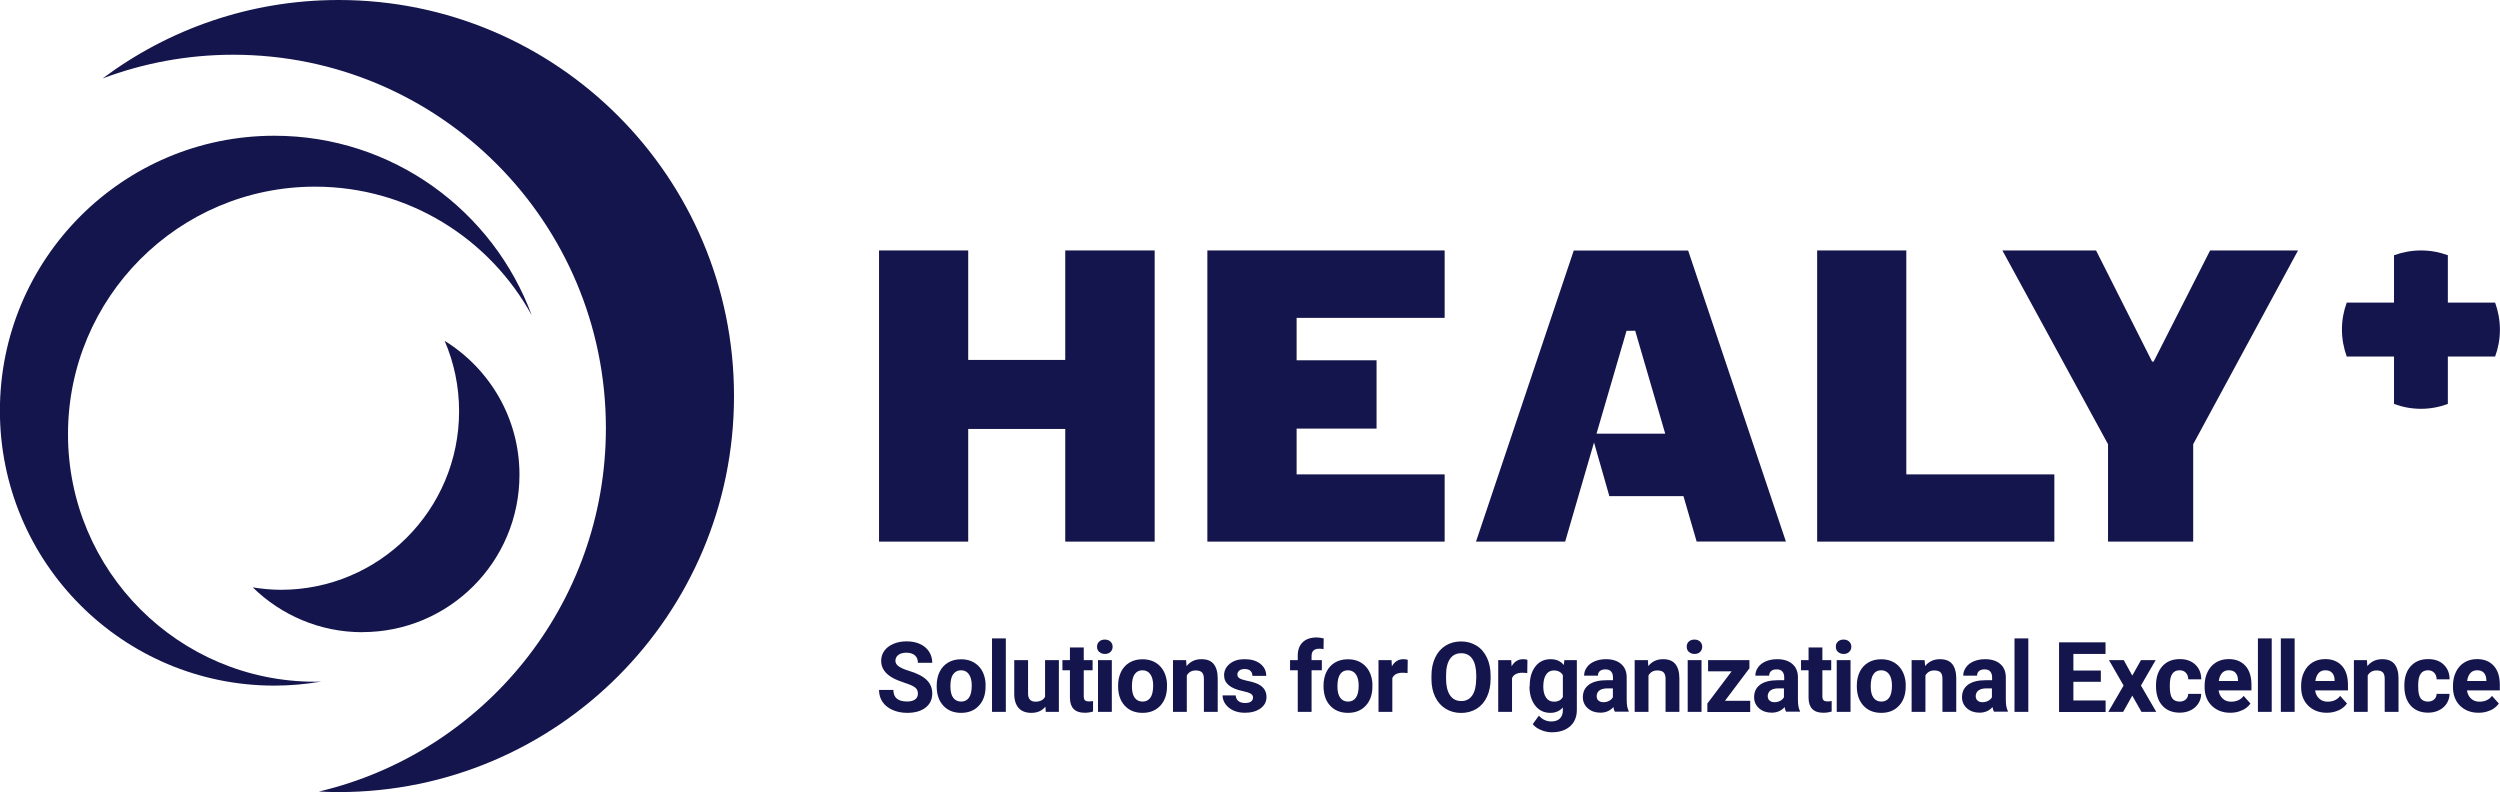 <svg width="202" height="64" viewBox="0 0 202 64" fill="none" xmlns="http://www.w3.org/2000/svg">
<g clip-path="url(#clip0_2836_1994)">
<path d="M25.769 63.957C26.298 63.986 26.835 64 27.371 64C45.007 64 59.308 49.67 59.308 32C59.308 14.33 45.007 0 27.364 0C20.21 0 13.614 2.358 8.291 6.337C11.575 5.104 15.13 4.423 18.843 4.423C35.477 4.423 48.956 17.928 48.956 34.595C48.956 48.874 39.054 60.824 25.762 63.957" fill="#14154C"/>
<path d="M29.282 51.075C36.293 51.075 41.973 45.383 41.973 38.358C41.973 33.778 39.548 29.778 35.928 27.541C36.679 29.283 37.094 31.204 37.094 33.226C37.094 41.197 30.648 47.656 22.693 47.656C21.92 47.656 21.162 47.577 20.425 47.462C22.714 49.699 25.833 51.082 29.282 51.082" fill="#14154C"/>
<path d="M42.975 25.505C39.856 17.025 31.714 10.968 22.163 10.968C9.922 10.968 -0.008 20.918 -0.008 33.183C-0.008 45.448 9.922 55.398 22.163 55.398C23.458 55.398 24.724 55.283 25.962 55.068C25.79 55.068 25.626 55.083 25.454 55.083C14.429 55.083 5.494 46.129 5.494 35.083C5.494 24.036 14.429 15.082 25.454 15.082C33.009 15.082 39.584 19.29 42.975 25.498" fill="#14154C"/>
<path d="M201.993 26.631C201.993 25.864 201.85 25.132 201.606 24.451H197.786V20.623C197.106 20.372 196.377 20.236 195.611 20.236C194.846 20.236 194.116 20.38 193.436 20.623V24.451H189.616C189.365 25.132 189.229 25.864 189.229 26.631C189.229 27.398 189.373 28.129 189.616 28.81H193.436V32.638C194.116 32.889 194.846 33.032 195.611 33.032C196.377 33.032 197.106 32.889 197.786 32.638V28.81H201.606C201.857 28.129 201.993 27.398 201.993 26.631Z" fill="#14154C"/>
<path d="M185.681 20.236L177.21 35.892V43.763H170.328V35.892L161.793 20.236H169.362L173.891 29.218H174.012L178.577 20.236H185.681Z" fill="#14154C"/>
<path d="M116.728 43.763V38.33H104.766V34.631H111.226V29.111H104.766V25.684H116.728V20.236H97.555V43.763H116.728Z" fill="#14154C"/>
<path d="M93.297 20.236V43.763H86.072V34.659H78.231V43.763H71.026V20.236H78.231V29.082H86.072V20.236H93.297Z" fill="#14154C"/>
<path d="M132.124 26.724L134.549 35.039H128.998L131.423 26.731H131.774L132.124 26.724ZM144.301 43.756L136.402 20.244H131.781H127.159L119.261 43.763H126.465L128.797 35.749L130.035 40.086H136.023L137.089 43.756H144.293H144.301Z" fill="#14154C"/>
<path d="M165.992 43.763V38.33H154.03V20.236H146.826V43.763H165.992Z" fill="#14154C"/>
<path d="M200.697 54.366C200.826 54.502 200.89 54.695 200.897 54.939V55.025H199.345C199.381 54.745 199.474 54.531 199.61 54.38C199.745 54.229 199.924 54.158 200.146 54.158C200.382 54.158 200.568 54.222 200.697 54.358M201.226 57.398C201.513 57.269 201.734 57.082 201.906 56.846L201.355 56.229C201.112 56.545 200.776 56.695 200.346 56.695C200.067 56.695 199.838 56.617 199.66 56.444C199.481 56.28 199.373 56.065 199.331 55.785H201.985V55.326C201.985 54.667 201.82 54.151 201.491 53.792C201.162 53.434 200.711 53.255 200.146 53.255C199.767 53.255 199.424 53.34 199.13 53.52C198.83 53.699 198.601 53.957 198.443 54.287C198.279 54.617 198.2 54.989 198.2 55.412V55.52C198.2 56.143 198.393 56.645 198.772 57.025C199.159 57.398 199.652 57.591 200.268 57.591C200.618 57.591 200.933 57.527 201.219 57.391M195.582 56.416C195.453 56.229 195.389 55.921 195.389 55.484V55.369C195.389 54.946 195.453 54.638 195.589 54.444C195.725 54.251 195.918 54.158 196.176 54.158C196.383 54.158 196.555 54.222 196.683 54.358C196.812 54.495 196.877 54.674 196.884 54.889H197.928C197.928 54.394 197.764 54 197.449 53.699C197.134 53.398 196.719 53.255 196.197 53.255C195.603 53.255 195.131 53.448 194.788 53.828C194.444 54.208 194.272 54.724 194.272 55.369V55.441C194.272 56.108 194.444 56.638 194.788 57.018C195.131 57.398 195.603 57.584 196.197 57.584C196.519 57.584 196.805 57.52 197.07 57.391C197.334 57.262 197.542 57.075 197.692 56.846C197.842 56.609 197.921 56.351 197.921 56.065H196.877C196.877 56.251 196.805 56.401 196.676 56.516C196.548 56.631 196.383 56.688 196.176 56.688C195.911 56.688 195.71 56.595 195.575 56.409M190.195 53.34V57.52H191.311V54.574C191.468 54.308 191.704 54.172 192.019 54.172C192.255 54.172 192.427 54.222 192.534 54.33C192.634 54.437 192.684 54.609 192.684 54.846V57.52H193.8V54.817C193.8 54.301 193.686 53.914 193.471 53.649C193.257 53.391 192.927 53.262 192.484 53.262C191.983 53.262 191.582 53.448 191.282 53.821L191.246 53.34H190.195ZM188.435 54.366C188.563 54.502 188.628 54.695 188.635 54.939V55.025H187.082C187.118 54.745 187.211 54.531 187.347 54.38C187.483 54.229 187.662 54.158 187.884 54.158C188.12 54.158 188.299 54.222 188.427 54.358M188.957 57.398C189.243 57.269 189.465 57.082 189.637 56.846L189.086 56.229C188.842 56.545 188.506 56.695 188.077 56.695C187.798 56.695 187.569 56.617 187.39 56.444C187.211 56.28 187.104 56.065 187.061 55.785H189.715V55.326C189.715 54.667 189.551 54.151 189.222 53.792C188.892 53.434 188.442 53.255 187.877 53.255C187.497 53.255 187.161 53.34 186.861 53.52C186.567 53.699 186.331 53.957 186.174 54.287C186.009 54.617 185.931 54.989 185.931 55.412V55.52C185.931 56.143 186.124 56.645 186.51 57.025C186.896 57.398 187.39 57.591 188.005 57.591C188.349 57.591 188.671 57.527 188.957 57.391M185.408 51.584H184.292V57.52H185.408V51.584ZM183.555 51.584H182.439V57.52H183.555V51.584ZM180.629 54.366C180.758 54.502 180.823 54.695 180.83 54.939V55.025H179.277C179.313 54.745 179.406 54.531 179.542 54.38C179.678 54.229 179.857 54.158 180.078 54.158C180.315 54.158 180.501 54.222 180.629 54.358M181.159 57.398C181.445 57.269 181.667 57.082 181.838 56.846L181.288 56.229C181.044 56.545 180.708 56.695 180.279 56.695C180 56.695 179.771 56.617 179.592 56.444C179.413 56.28 179.306 56.065 179.263 55.785H181.917V55.326C181.917 54.667 181.753 54.151 181.423 53.792C181.094 53.434 180.651 53.255 180.078 53.255C179.699 53.255 179.356 53.34 179.063 53.52C178.762 53.699 178.533 53.957 178.376 54.287C178.211 54.617 178.133 54.989 178.133 55.412V55.52C178.133 56.143 178.326 56.645 178.712 57.025C179.098 57.398 179.592 57.591 180.207 57.591C180.558 57.591 180.873 57.527 181.152 57.391M175.514 56.416C175.385 56.229 175.321 55.921 175.321 55.484V55.369C175.321 54.946 175.385 54.638 175.521 54.444C175.657 54.251 175.85 54.158 176.108 54.158C176.315 54.158 176.487 54.222 176.616 54.358C176.745 54.495 176.809 54.674 176.816 54.889H177.861C177.861 54.394 177.696 54 177.381 53.699C177.067 53.405 176.652 53.255 176.129 53.255C175.536 53.255 175.063 53.448 174.72 53.828C174.377 54.208 174.205 54.724 174.205 55.369V55.441C174.205 56.108 174.377 56.638 174.72 57.018C175.063 57.398 175.536 57.584 176.129 57.584C176.451 57.584 176.737 57.52 177.002 57.391C177.267 57.262 177.474 57.075 177.625 56.846C177.775 56.609 177.854 56.351 177.854 56.065H176.809C176.809 56.251 176.737 56.401 176.609 56.516C176.48 56.631 176.315 56.688 176.108 56.688C175.843 56.688 175.643 56.595 175.507 56.409M171.601 53.34H170.406L171.586 55.391L170.349 57.52H171.551L172.288 56.208L173.032 57.52H174.226L172.989 55.391L174.176 53.34H172.989L172.288 54.588L171.601 53.34ZM169.748 54.179H167.53V52.839H170.127V51.9H166.371V57.527H170.134V56.595H167.53V55.09H169.748V54.179ZM163.888 51.584H162.772V57.52H163.888V51.584ZM159.789 56.609C159.689 56.516 159.639 56.401 159.639 56.265V56.201C159.682 55.814 159.975 55.62 160.533 55.62H160.948V56.337C160.884 56.459 160.776 56.559 160.64 56.631C160.504 56.703 160.347 56.738 160.183 56.738C160.018 56.738 159.882 56.695 159.782 56.602M162.236 57.52V57.455C162.128 57.255 162.071 56.953 162.071 56.552V54.738C162.071 54.272 161.921 53.907 161.621 53.649C161.32 53.391 160.912 53.262 160.397 53.262C160.061 53.262 159.753 53.319 159.481 53.434C159.21 53.548 158.995 53.713 158.852 53.921C158.702 54.129 158.63 54.351 158.63 54.595H159.746C159.746 54.437 159.796 54.315 159.904 54.222C160.011 54.129 160.154 54.086 160.347 54.086C160.562 54.086 160.719 54.143 160.812 54.258C160.912 54.373 160.962 54.531 160.962 54.724V54.961H160.447C159.825 54.961 159.353 55.082 159.024 55.319C158.694 55.556 158.53 55.9 158.53 56.337C158.53 56.695 158.666 56.996 158.931 57.233C159.202 57.469 159.539 57.584 159.946 57.584C160.376 57.584 160.726 57.434 160.998 57.133C161.02 57.283 161.055 57.405 161.113 57.505H162.236V57.52ZM154.459 53.34V57.52H155.575V54.574C155.733 54.308 155.969 54.172 156.283 54.172C156.52 54.172 156.691 54.222 156.799 54.33C156.899 54.437 156.949 54.609 156.949 54.846V57.52H158.065V54.817C158.065 54.301 157.95 53.914 157.736 53.649C157.521 53.391 157.192 53.262 156.748 53.262C156.248 53.262 155.847 53.448 155.547 53.821L155.511 53.34H154.466H154.459ZM151.368 54.48C151.519 54.265 151.726 54.158 151.998 54.158C152.27 54.158 152.485 54.265 152.642 54.48C152.792 54.695 152.871 54.996 152.871 55.383C152.871 55.842 152.792 56.172 152.642 56.38C152.492 56.588 152.277 56.688 152.012 56.688C151.748 56.688 151.519 56.581 151.376 56.373C151.225 56.165 151.154 55.857 151.154 55.462C151.154 55.018 151.225 54.688 151.376 54.473M150.031 55.441C150.031 56.108 150.21 56.631 150.567 57.018C150.925 57.405 151.404 57.599 152.005 57.599C152.606 57.599 153.086 57.405 153.443 57.018C153.801 56.631 153.98 56.115 153.98 55.477V55.19C153.93 54.595 153.729 54.129 153.379 53.785C153.021 53.441 152.563 53.269 151.998 53.269C151.605 53.269 151.254 53.355 150.954 53.534C150.653 53.713 150.424 53.964 150.267 54.287C150.109 54.609 150.031 54.982 150.031 55.398V55.448V55.441ZM148.514 52.674C148.628 52.781 148.779 52.839 148.965 52.839C149.151 52.839 149.301 52.788 149.415 52.674C149.53 52.559 149.587 52.423 149.587 52.258C149.587 52.093 149.53 51.95 149.415 51.842C149.301 51.735 149.151 51.677 148.958 51.677C148.764 51.677 148.614 51.735 148.5 51.842C148.385 51.95 148.335 52.086 148.335 52.258C148.335 52.43 148.392 52.566 148.507 52.674M149.523 53.34H148.407V57.52H149.523V53.34ZM146.132 52.315V53.34H145.523V54.158H146.132V56.409C146.146 57.197 146.547 57.591 147.326 57.591C147.555 57.591 147.784 57.556 147.999 57.491V56.645C147.906 56.66 147.791 56.674 147.67 56.674C147.505 56.674 147.391 56.638 147.334 56.574C147.276 56.509 147.248 56.394 147.248 56.244V54.158H147.963V53.34H147.248V52.315H146.132ZM142.984 56.609C142.884 56.516 142.833 56.401 142.833 56.265V56.201C142.876 55.814 143.17 55.62 143.728 55.62H144.143V56.337C144.078 56.459 143.971 56.559 143.835 56.631C143.699 56.703 143.542 56.738 143.377 56.738C143.213 56.738 143.077 56.695 142.977 56.602M145.438 57.52V57.455C145.33 57.255 145.273 56.953 145.273 56.552V54.738C145.273 54.272 145.123 53.907 144.822 53.649C144.522 53.391 144.114 53.262 143.599 53.262C143.256 53.262 142.955 53.319 142.683 53.434C142.411 53.548 142.197 53.713 142.054 53.921C141.903 54.129 141.832 54.351 141.832 54.595H142.948C142.948 54.437 143.005 54.315 143.105 54.222C143.213 54.129 143.356 54.086 143.549 54.086C143.764 54.086 143.921 54.143 144.014 54.258C144.114 54.373 144.164 54.531 144.164 54.724V54.961H143.649C143.027 54.961 142.554 55.082 142.225 55.319C141.896 55.556 141.732 55.9 141.732 56.337C141.732 56.695 141.868 56.996 142.132 57.233C142.404 57.469 142.74 57.584 143.148 57.584C143.578 57.584 143.928 57.434 144.2 57.133C144.221 57.283 144.257 57.405 144.314 57.505H145.438V57.52ZM141.353 54V53.34H138.012V54.244H139.915L137.954 56.846V57.527H141.417V56.624H139.378L141.353 54ZM136.466 52.674C136.581 52.781 136.731 52.839 136.917 52.839C137.103 52.839 137.253 52.788 137.368 52.674C137.482 52.566 137.539 52.423 137.539 52.258C137.539 52.093 137.482 51.95 137.368 51.842C137.253 51.735 137.103 51.677 136.91 51.677C136.717 51.677 136.566 51.735 136.452 51.842C136.337 51.95 136.287 52.086 136.287 52.258C136.287 52.43 136.345 52.566 136.459 52.674M137.482 53.34H136.366V57.52H137.482V53.34ZM132.081 53.34V57.52H133.197V54.574C133.354 54.308 133.59 54.172 133.905 54.172C134.141 54.172 134.313 54.222 134.42 54.33C134.52 54.437 134.577 54.609 134.577 54.846V57.52H135.694V54.817C135.694 54.301 135.579 53.914 135.364 53.649C135.15 53.391 134.821 53.262 134.377 53.262C133.876 53.262 133.476 53.448 133.182 53.821L133.147 53.34H132.102H132.081ZM129.155 56.609C129.054 56.516 129.011 56.401 129.011 56.265V56.201C129.054 55.814 129.348 55.62 129.906 55.62H130.321V56.337C130.256 56.459 130.149 56.559 130.013 56.631C129.877 56.703 129.72 56.738 129.555 56.738C129.391 56.738 129.255 56.695 129.155 56.602M131.601 57.52V57.455C131.494 57.255 131.437 56.953 131.437 56.552V54.738C131.437 54.272 131.287 53.907 130.986 53.649C130.686 53.391 130.278 53.262 129.763 53.262C129.426 53.262 129.119 53.319 128.847 53.434C128.575 53.548 128.36 53.713 128.217 53.921C128.067 54.129 127.996 54.351 127.996 54.595H129.112C129.112 54.437 129.162 54.315 129.269 54.222C129.376 54.129 129.519 54.086 129.713 54.086C129.927 54.086 130.085 54.143 130.178 54.258C130.278 54.373 130.328 54.531 130.328 54.724V54.961H129.813C129.19 54.961 128.718 55.082 128.389 55.319C128.06 55.556 127.895 55.9 127.895 56.337C127.895 56.695 128.031 56.996 128.296 57.233C128.568 57.469 128.904 57.584 129.312 57.584C129.741 57.584 130.092 57.434 130.364 57.133C130.385 57.283 130.421 57.405 130.478 57.505H131.601V57.52ZM124.926 54.502C125.077 54.28 125.291 54.172 125.556 54.172C125.885 54.172 126.128 54.301 126.279 54.552V56.315C126.135 56.574 125.892 56.695 125.549 56.695C125.284 56.695 125.077 56.588 124.926 56.373C124.776 56.158 124.697 55.857 124.697 55.484C124.697 55.047 124.776 54.724 124.926 54.502ZM123.581 55.448C123.581 56.1 123.739 56.617 124.046 57.011C124.354 57.405 124.762 57.599 125.263 57.599C125.685 57.599 126.021 57.455 126.279 57.161V57.383C126.279 57.677 126.2 57.9 126.035 58.057C125.871 58.215 125.642 58.294 125.349 58.294C124.955 58.294 124.619 58.136 124.34 57.828L123.846 58.509C123.996 58.703 124.211 58.86 124.504 58.982C124.798 59.104 125.091 59.169 125.399 59.169C125.799 59.169 126.157 59.097 126.457 58.953C126.758 58.81 126.994 58.602 127.159 58.337C127.323 58.065 127.409 57.749 127.409 57.383V53.34H126.4L126.357 53.735C126.1 53.419 125.749 53.262 125.291 53.262C124.776 53.262 124.361 53.455 124.061 53.849C123.753 54.244 123.603 54.76 123.603 55.398V55.441L123.581 55.448ZM123.417 53.312C123.31 53.276 123.195 53.262 123.066 53.262C122.673 53.262 122.358 53.455 122.136 53.835L122.108 53.34H121.056V57.52H122.172V54.788C122.301 54.502 122.58 54.358 123.002 54.358C123.116 54.358 123.252 54.366 123.403 54.387L123.417 53.312ZM119.275 54.853C119.275 55.434 119.167 55.885 118.96 56.186C118.752 56.495 118.452 56.645 118.065 56.645C117.679 56.645 117.364 56.487 117.157 56.172C116.949 55.857 116.842 55.412 116.842 54.839V54.566C116.842 53.986 116.949 53.541 117.164 53.233C117.372 52.932 117.672 52.781 118.065 52.781C118.459 52.781 118.759 52.932 118.967 53.24C119.174 53.548 119.282 53.993 119.282 54.588V54.86L119.275 54.853ZM120.441 54.588C120.441 54.036 120.341 53.548 120.14 53.133C119.94 52.71 119.661 52.387 119.296 52.165C118.931 51.943 118.516 51.828 118.051 51.828C117.586 51.828 117.164 51.943 116.806 52.165C116.441 52.394 116.162 52.71 115.962 53.133C115.762 53.556 115.662 54.043 115.662 54.595V54.874C115.662 55.412 115.762 55.892 115.962 56.308C116.162 56.724 116.449 57.047 116.814 57.269C117.178 57.491 117.593 57.606 118.058 57.606C118.523 57.606 118.945 57.491 119.31 57.269C119.675 57.039 119.954 56.717 120.147 56.301C120.341 55.885 120.441 55.398 120.441 54.846V54.595V54.588ZM113.744 53.312C113.637 53.276 113.523 53.262 113.394 53.262C113 53.262 112.686 53.455 112.464 53.835L112.435 53.34H111.383V57.52H112.5V54.788C112.628 54.502 112.907 54.358 113.329 54.358C113.444 54.358 113.58 54.366 113.73 54.387L113.744 53.312ZM108.278 54.48C108.429 54.265 108.636 54.158 108.908 54.158C109.18 54.158 109.395 54.265 109.552 54.48C109.702 54.695 109.781 54.996 109.781 55.383C109.781 55.842 109.702 56.172 109.552 56.38C109.402 56.588 109.187 56.688 108.922 56.688C108.658 56.688 108.429 56.581 108.286 56.373C108.135 56.165 108.064 55.857 108.064 55.462C108.064 55.018 108.135 54.688 108.286 54.473M106.941 55.441C106.941 56.108 107.12 56.631 107.477 57.018C107.835 57.405 108.314 57.599 108.915 57.599C109.516 57.599 109.996 57.405 110.353 57.018C110.711 56.631 110.89 56.115 110.89 55.477V55.19C110.84 54.595 110.639 54.129 110.289 53.785C109.931 53.441 109.473 53.269 108.908 53.269C108.515 53.269 108.164 53.355 107.864 53.534C107.563 53.713 107.334 53.964 107.177 54.287C107.019 54.609 106.941 54.982 106.941 55.398V55.448V55.441ZM105.975 57.52V54.158H106.805V53.34H105.975V53.004C105.975 52.609 106.182 52.416 106.604 52.416C106.74 52.416 106.855 52.43 106.941 52.452L106.955 51.584C106.733 51.534 106.54 51.505 106.39 51.505C105.903 51.505 105.531 51.634 105.259 51.892C104.988 52.151 104.859 52.516 104.859 52.982V53.34H104.236V54.158H104.859V57.52H105.975ZM101.096 56.681C100.988 56.76 100.824 56.803 100.609 56.803C100.38 56.803 100.201 56.753 100.065 56.645C99.93 56.538 99.858 56.387 99.844 56.186H98.785C98.785 56.437 98.864 56.674 99.014 56.889C99.171 57.104 99.379 57.276 99.65 57.405C99.922 57.527 100.23 57.591 100.581 57.591C101.096 57.591 101.518 57.477 101.847 57.24C102.176 57.004 102.333 56.695 102.333 56.315C102.333 55.785 102.04 55.405 101.453 55.19C101.26 55.118 101.031 55.061 100.752 55.004C100.473 54.946 100.28 54.882 100.158 54.81C100.044 54.731 99.98 54.638 99.98 54.509C99.98 54.38 100.03 54.272 100.13 54.186C100.23 54.1 100.38 54.057 100.566 54.057C100.781 54.057 100.945 54.108 101.046 54.215C101.146 54.323 101.196 54.452 101.196 54.609H102.312C102.312 54.208 102.154 53.885 101.833 53.634C101.518 53.383 101.088 53.262 100.566 53.262C100.073 53.262 99.665 53.383 99.364 53.634C99.057 53.885 98.906 54.194 98.906 54.566C98.906 55.204 99.4 55.627 100.395 55.835C100.695 55.9 100.91 55.964 101.046 56.043C101.181 56.122 101.246 56.229 101.246 56.366C101.246 56.502 101.189 56.602 101.081 56.681M94.778 53.34V57.52H95.894V54.574C96.052 54.308 96.288 54.172 96.603 54.172C96.839 54.172 97.011 54.222 97.118 54.33C97.218 54.437 97.275 54.609 97.275 54.846V57.52H98.391V54.817C98.391 54.301 98.277 53.914 98.062 53.649C97.848 53.383 97.519 53.262 97.075 53.262C96.574 53.262 96.174 53.448 95.873 53.821L95.837 53.34H94.793H94.778ZM91.681 54.48C91.831 54.265 92.038 54.158 92.31 54.158C92.582 54.158 92.797 54.265 92.947 54.48C93.097 54.695 93.176 54.996 93.176 55.383C93.176 55.842 93.097 56.172 92.947 56.38C92.797 56.588 92.582 56.688 92.317 56.688C92.053 56.688 91.824 56.581 91.681 56.373C91.53 56.165 91.459 55.857 91.459 55.462C91.459 55.018 91.53 54.688 91.681 54.473M90.343 55.441C90.343 56.108 90.522 56.631 90.879 57.018C91.237 57.405 91.716 57.599 92.317 57.599C92.918 57.599 93.398 57.405 93.755 57.018C94.113 56.631 94.292 56.115 94.292 55.477V55.19C94.242 54.595 94.042 54.129 93.691 53.785C93.333 53.441 92.875 53.269 92.31 53.269C91.917 53.269 91.566 53.355 91.266 53.534C90.965 53.713 90.736 53.964 90.579 54.287C90.421 54.609 90.343 54.982 90.343 55.398V55.448V55.441ZM88.826 52.674C88.941 52.781 89.091 52.839 89.277 52.839C89.463 52.839 89.613 52.788 89.728 52.674C89.842 52.566 89.899 52.423 89.899 52.258C89.899 52.093 89.842 51.95 89.728 51.842C89.613 51.735 89.463 51.677 89.27 51.677C89.076 51.677 88.926 51.735 88.812 51.842C88.697 51.95 88.64 52.086 88.64 52.258C88.64 52.43 88.697 52.566 88.812 52.674M89.835 53.34H88.719V57.52H89.835V53.34ZM86.451 52.315V53.34H85.843V54.158H86.451V56.409C86.465 57.197 86.866 57.591 87.646 57.591C87.875 57.591 88.103 57.556 88.318 57.491V56.645C88.225 56.66 88.111 56.674 87.989 56.674C87.825 56.674 87.71 56.638 87.653 56.574C87.596 56.509 87.567 56.394 87.567 56.244V54.158H88.282V53.34H87.567V52.315H86.451ZM84.512 57.52H85.557V53.34H84.441V56.301C84.297 56.566 84.04 56.695 83.661 56.695C83.282 56.695 83.067 56.48 83.067 56.043V53.34H81.951V56.079C81.951 56.574 82.08 56.953 82.309 57.212C82.545 57.469 82.888 57.599 83.332 57.599C83.818 57.599 84.197 57.434 84.469 57.097L84.498 57.52H84.512ZM81.271 51.584H80.155V57.52H81.271V51.584ZM77.022 54.48C77.172 54.265 77.379 54.158 77.651 54.158C77.923 54.158 78.138 54.265 78.288 54.48C78.438 54.695 78.517 54.996 78.517 55.383C78.517 55.842 78.438 56.172 78.288 56.38C78.138 56.588 77.923 56.688 77.658 56.688C77.394 56.688 77.165 56.581 77.014 56.373C76.864 56.165 76.793 55.857 76.793 55.462C76.793 55.018 76.864 54.688 77.014 54.473M75.684 55.441C75.684 56.108 75.863 56.631 76.22 57.018C76.578 57.405 77.057 57.599 77.658 57.599C78.259 57.599 78.739 57.405 79.096 57.018C79.454 56.631 79.633 56.115 79.633 55.477V55.19C79.583 54.595 79.39 54.129 79.032 53.785C78.674 53.441 78.216 53.269 77.651 53.269C77.258 53.269 76.907 53.355 76.607 53.534C76.306 53.713 76.077 53.964 75.92 54.287C75.763 54.609 75.684 54.982 75.684 55.398V55.448V55.441ZM73.938 56.516C73.781 56.631 73.566 56.681 73.294 56.681C72.557 56.681 72.185 56.373 72.185 55.749H71.026C71.026 56.115 71.119 56.43 71.305 56.71C71.491 56.989 71.763 57.204 72.114 57.362C72.472 57.52 72.865 57.599 73.294 57.599C73.917 57.599 74.41 57.462 74.775 57.183C75.14 56.903 75.326 56.523 75.326 56.036C75.326 55.599 75.176 55.233 74.875 54.939C74.575 54.645 74.096 54.401 73.437 54.201C73.08 54.093 72.808 53.978 72.629 53.849C72.443 53.728 72.35 53.57 72.35 53.391C72.35 53.197 72.429 53.039 72.586 52.918C72.743 52.796 72.965 52.738 73.244 52.738C73.523 52.738 73.766 52.81 73.924 52.953C74.088 53.097 74.167 53.297 74.167 53.556H75.326C75.326 53.219 75.24 52.918 75.069 52.652C74.897 52.387 74.654 52.179 74.339 52.036C74.024 51.892 73.666 51.821 73.266 51.821C72.865 51.821 72.507 51.885 72.192 52.022C71.871 52.158 71.627 52.344 71.456 52.581C71.284 52.817 71.198 53.09 71.198 53.391C71.198 53.978 71.513 54.437 72.157 54.788C72.393 54.918 72.708 55.039 73.108 55.176C73.509 55.305 73.788 55.426 73.938 55.548C74.096 55.663 74.167 55.835 74.167 56.05C74.167 56.251 74.088 56.409 73.938 56.516Z" fill="#14154C"/>
</g>
<defs>
<clipPath id="clip0_2836_1994">
<rect width="202" height="64" fill="white" transform="translate(-0.008)"/>
</clipPath>
</defs>
</svg>

